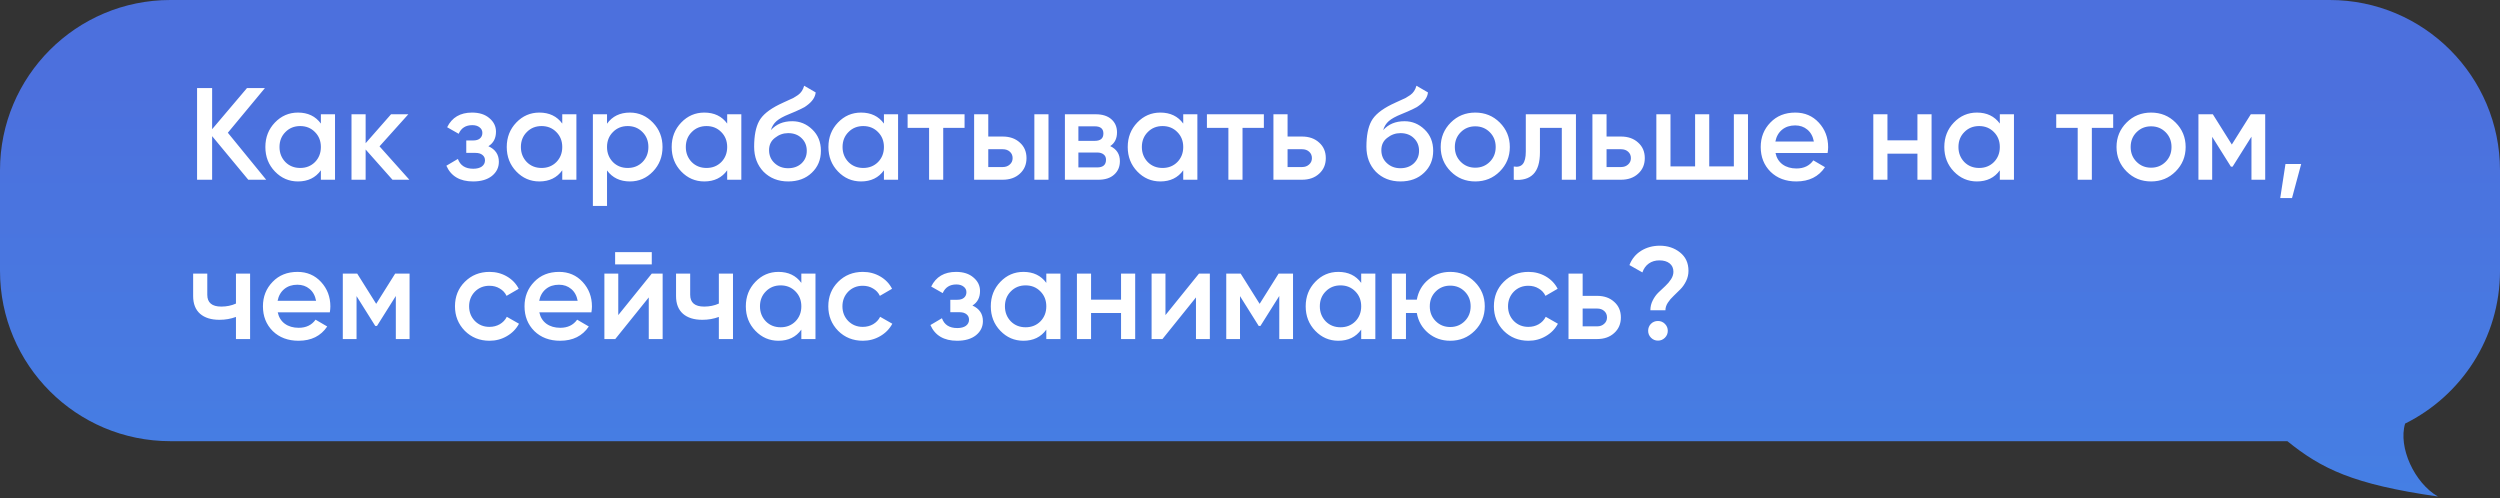 <?xml version="1.0" encoding="UTF-8"?> <svg xmlns="http://www.w3.org/2000/svg" width="612" height="122" viewBox="0 0 612 122" fill="none"><rect x="0" y="0" width="612" height="122" fill="#333333" stroke="none"/><path fill-rule="evenodd" clip-rule="evenodd" d="M41.707 0C18.673 0 0 18.673 0 41.707V66.293C0 89.327 18.673 108 41.707 108H559.943C568.265 114.705 575.889 118.558 596.8 121.548C591.04 118.205 587.028 109.472 588.774 103.692C602.537 96.878 612 82.69 612 66.293V41.707C612 18.673 593.327 0 570.293 0H41.707Z" fill="url(#paint0_linear_2211_8)"></path><path d="M55.775 32.494L65.165 44H60.775L51.929 33.328V44H48.243V21.566H51.929V31.629L60.454 21.566H64.845L55.775 32.494ZM78.55 30.251V27.975H82.012V44H78.55V41.693C77.247 43.509 75.378 44.417 72.942 44.417C70.741 44.417 68.861 43.605 67.301 41.981C65.741 40.357 64.962 38.359 64.962 35.988C64.962 33.616 65.741 31.618 67.301 29.994C68.861 28.371 70.741 27.559 72.942 27.559C75.378 27.559 77.247 28.456 78.55 30.251ZM69.865 39.673C70.827 40.635 72.034 41.116 73.487 41.116C74.94 41.116 76.147 40.635 77.108 39.673C78.07 38.691 78.55 37.462 78.55 35.988C78.55 34.514 78.07 33.296 77.108 32.334C76.147 31.351 74.94 30.86 73.487 30.86C72.034 30.86 70.827 31.351 69.865 32.334C68.904 33.296 68.423 34.514 68.423 35.988C68.423 37.441 68.904 38.669 69.865 39.673ZM92.905 35.828L100.212 44H96.078L89.507 36.597V44H86.046V27.975H89.507V35.058L95.725 27.975H99.956L92.905 35.828ZM119.558 35.795C121.268 36.565 122.122 37.836 122.122 39.609C122.122 40.998 121.556 42.152 120.424 43.071C119.291 43.968 117.753 44.417 115.809 44.417C112.582 44.417 110.403 43.135 109.271 40.571L112.091 38.904C112.668 40.507 113.918 41.308 115.841 41.308C116.738 41.308 117.443 41.126 117.956 40.763C118.469 40.378 118.725 39.876 118.725 39.257C118.725 38.701 118.522 38.263 118.116 37.943C117.71 37.601 117.144 37.43 116.417 37.43H114.142V34.385H115.841C116.546 34.385 117.091 34.225 117.475 33.904C117.881 33.563 118.084 33.103 118.084 32.526C118.084 31.971 117.86 31.522 117.411 31.18C116.962 30.817 116.364 30.636 115.616 30.636C114.014 30.636 112.903 31.341 112.283 32.751L109.463 31.148C110.638 28.755 112.668 27.559 115.552 27.559C117.347 27.559 118.768 28.018 119.815 28.937C120.883 29.834 121.417 30.935 121.417 32.238C121.417 33.84 120.798 35.026 119.558 35.795ZM137.641 30.251V27.975H141.102V44H137.641V41.693C136.338 43.509 134.468 44.417 132.032 44.417C129.832 44.417 127.952 43.605 126.392 41.981C124.832 40.357 124.052 38.359 124.052 35.988C124.052 33.616 124.832 31.618 126.392 29.994C127.952 28.371 129.832 27.559 132.032 27.559C134.468 27.559 136.338 28.456 137.641 30.251ZM128.956 39.673C129.917 40.635 131.124 41.116 132.577 41.116C134.03 41.116 135.237 40.635 136.199 39.673C137.16 38.691 137.641 37.462 137.641 35.988C137.641 34.514 137.16 33.296 136.199 32.334C135.237 31.351 134.03 30.86 132.577 30.86C131.124 30.86 129.917 31.351 128.956 32.334C127.994 33.296 127.514 34.514 127.514 35.988C127.514 37.441 127.994 38.669 128.956 39.673ZM154.207 27.559C156.386 27.559 158.266 28.381 159.847 30.027C161.407 31.65 162.187 33.637 162.187 35.988C162.187 38.359 161.407 40.357 159.847 41.981C158.288 43.605 156.407 44.417 154.207 44.417C151.792 44.417 149.923 43.519 148.598 41.724V50.41H145.137V27.975H148.598V30.283C149.901 28.467 151.771 27.559 154.207 27.559ZM150.04 39.673C151.002 40.635 152.209 41.116 153.662 41.116C155.115 41.116 156.322 40.635 157.283 39.673C158.245 38.691 158.726 37.462 158.726 35.988C158.726 34.514 158.245 33.296 157.283 32.334C156.322 31.351 155.115 30.86 153.662 30.86C152.209 30.86 151.002 31.351 150.04 32.334C149.079 33.296 148.598 34.514 148.598 35.988C148.598 37.441 149.079 38.669 150.04 39.673ZM178.015 30.251V27.975H181.477V44H178.015V41.693C176.712 43.509 174.843 44.417 172.407 44.417C170.206 44.417 168.326 43.605 166.766 41.981C165.206 40.357 164.427 38.359 164.427 35.988C164.427 33.616 165.206 31.618 166.766 29.994C168.326 28.371 170.206 27.559 172.407 27.559C174.843 27.559 176.712 28.456 178.015 30.251ZM169.33 39.673C170.292 40.635 171.499 41.116 172.952 41.116C174.405 41.116 175.612 40.635 176.573 39.673C177.535 38.691 178.015 37.462 178.015 35.988C178.015 34.514 177.535 33.296 176.573 32.334C175.612 31.351 174.405 30.86 172.952 30.86C171.499 30.86 170.292 31.351 169.33 32.334C168.369 33.296 167.888 34.514 167.888 35.988C167.888 37.441 168.369 38.669 169.33 39.673ZM192.947 44.417C190.511 44.417 188.502 43.626 186.921 42.045C185.383 40.443 184.614 38.402 184.614 35.924C184.614 33.231 185.02 31.138 185.832 29.642C186.622 28.168 188.267 26.811 190.767 25.572C190.853 25.529 190.992 25.465 191.184 25.379C191.398 25.273 191.622 25.166 191.857 25.059C192.092 24.952 192.327 24.845 192.562 24.738C193.459 24.332 194.015 24.076 194.229 23.969C194.357 23.905 194.731 23.67 195.35 23.264C196.098 22.73 196.6 21.971 196.857 20.989L199.677 22.623C199.57 23.798 198.833 24.877 197.466 25.86C197.231 26.074 196.793 26.33 196.152 26.629L194.773 27.27L193.171 27.943C191.782 28.499 190.757 29.065 190.094 29.642C189.432 30.219 188.973 30.956 188.716 31.853C189.998 30.401 191.739 29.674 193.94 29.674C195.82 29.674 197.455 30.347 198.844 31.693C200.254 33.039 200.959 34.781 200.959 36.917C200.959 39.096 200.211 40.891 198.715 42.301C197.241 43.712 195.318 44.417 192.947 44.417ZM192.915 41.18C194.261 41.18 195.361 40.784 196.216 39.994C197.07 39.182 197.498 38.156 197.498 36.917C197.498 35.657 197.07 34.62 196.216 33.808C195.382 32.996 194.293 32.59 192.947 32.59C191.75 32.59 190.671 32.975 189.71 33.744C188.748 34.471 188.267 35.475 188.267 36.757C188.267 38.039 188.716 39.096 189.613 39.93C190.511 40.763 191.611 41.18 192.915 41.18ZM216.387 30.251V27.975H219.848V44H216.387V41.693C215.083 43.509 213.214 44.417 210.778 44.417C208.578 44.417 206.697 43.605 205.138 41.981C203.578 40.357 202.798 38.359 202.798 35.988C202.798 33.616 203.578 31.618 205.138 29.994C206.697 28.371 208.578 27.559 210.778 27.559C213.214 27.559 215.083 28.456 216.387 30.251ZM207.701 39.673C208.663 40.635 209.87 41.116 211.323 41.116C212.776 41.116 213.983 40.635 214.945 39.673C215.906 38.691 216.387 37.462 216.387 35.988C216.387 34.514 215.906 33.296 214.945 32.334C213.983 31.351 212.776 30.86 211.323 30.86C209.87 30.86 208.663 31.351 207.701 32.334C206.74 33.296 206.259 34.514 206.259 35.988C206.259 37.441 206.74 38.669 207.701 39.673ZM222.184 27.975H236.125V31.308H230.901V44H227.44V31.308H222.184V27.975ZM241.929 33.424H245.454C247.185 33.424 248.584 33.915 249.653 34.898C250.742 35.859 251.287 37.131 251.287 38.712C251.287 40.272 250.742 41.543 249.653 42.526C248.584 43.509 247.185 44 245.454 44H238.467V27.975H241.929V33.424ZM253.21 44V27.975H256.671V44H253.21ZM241.929 40.891H245.486C246.17 40.891 246.736 40.688 247.185 40.282C247.655 39.876 247.89 39.353 247.89 38.712C247.89 38.071 247.666 37.547 247.217 37.142C246.768 36.736 246.191 36.532 245.486 36.532H241.929V40.891ZM271.778 35.763C273.359 36.511 274.15 37.74 274.15 39.449C274.15 40.816 273.68 41.917 272.739 42.75C271.821 43.583 270.539 44 268.894 44H260.689V27.975H268.253C269.876 27.975 271.148 28.381 272.066 29.193C272.985 30.005 273.445 31.073 273.445 32.398C273.445 33.915 272.889 35.037 271.778 35.763ZM267.996 30.924H263.99V34.481H267.996C269.406 34.481 270.111 33.883 270.111 32.687C270.111 31.512 269.406 30.924 267.996 30.924ZM263.99 40.987H268.573C270.026 40.987 270.752 40.357 270.752 39.096C270.752 38.541 270.56 38.114 270.176 37.815C269.791 37.494 269.257 37.334 268.573 37.334H263.99V40.987ZM289.655 30.251V27.975H293.117V44H289.655V41.693C288.352 43.509 286.483 44.417 284.047 44.417C281.846 44.417 279.966 43.605 278.406 41.981C276.846 40.357 276.067 38.359 276.067 35.988C276.067 33.616 276.846 31.618 278.406 29.994C279.966 28.371 281.846 27.559 284.047 27.559C286.483 27.559 288.352 28.456 289.655 30.251ZM280.97 39.673C281.932 40.635 283.139 41.116 284.592 41.116C286.045 41.116 287.252 40.635 288.213 39.673C289.175 38.691 289.655 37.462 289.655 35.988C289.655 34.514 289.175 33.296 288.213 32.334C287.252 31.351 286.045 30.86 284.592 30.86C283.139 30.86 281.932 31.351 280.97 32.334C280.009 33.296 279.528 34.514 279.528 35.988C279.528 37.441 280.009 38.669 280.97 39.673ZM295.453 27.975H309.394V31.308H304.17V44H300.709V31.308H295.453V27.975ZM315.197 33.424H318.723C320.453 33.424 321.853 33.915 322.921 34.898C324.011 35.859 324.556 37.131 324.556 38.712C324.556 40.272 324.011 41.543 322.921 42.526C321.853 43.509 320.453 44 318.723 44H311.736V27.975H315.197V33.424ZM315.197 40.891H318.755C319.439 40.891 320.005 40.688 320.453 40.282C320.923 39.876 321.158 39.353 321.158 38.712C321.158 38.071 320.934 37.547 320.485 37.142C320.037 36.736 319.46 36.532 318.755 36.532H315.197V40.891ZM342.833 44.417C340.397 44.417 338.389 43.626 336.807 42.045C335.269 40.443 334.5 38.402 334.5 35.924C334.5 33.231 334.906 31.138 335.718 29.642C336.508 28.168 338.154 26.811 340.653 25.572C340.739 25.529 340.878 25.465 341.07 25.379C341.284 25.273 341.508 25.166 341.743 25.059C341.978 24.952 342.213 24.845 342.448 24.738C343.346 24.332 343.901 24.076 344.115 23.969C344.243 23.905 344.617 23.67 345.236 23.264C345.984 22.73 346.486 21.971 346.743 20.989L349.563 22.623C349.456 23.798 348.719 24.877 347.352 25.86C347.117 26.074 346.679 26.33 346.038 26.629L344.66 27.27L343.057 27.943C341.668 28.499 340.643 29.065 339.98 29.642C339.318 30.219 338.859 30.956 338.602 31.853C339.884 30.401 341.626 29.674 343.826 29.674C345.706 29.674 347.341 30.347 348.73 31.693C350.14 33.039 350.845 34.781 350.845 36.917C350.845 39.096 350.097 40.891 348.602 42.301C347.127 43.712 345.204 44.417 342.833 44.417ZM342.801 41.18C344.147 41.18 345.247 40.784 346.102 39.994C346.956 39.182 347.384 38.156 347.384 36.917C347.384 35.657 346.956 34.62 346.102 33.808C345.268 32.996 344.179 32.59 342.833 32.59C341.636 32.59 340.557 32.975 339.596 33.744C338.634 34.471 338.154 35.475 338.154 36.757C338.154 38.039 338.602 39.096 339.5 39.93C340.397 40.763 341.497 41.18 342.801 41.18ZM367.138 41.981C365.514 43.605 363.517 44.417 361.145 44.417C358.773 44.417 356.776 43.605 355.152 41.981C353.507 40.336 352.684 38.338 352.684 35.988C352.684 33.637 353.507 31.64 355.152 29.994C356.776 28.371 358.773 27.559 361.145 27.559C363.517 27.559 365.514 28.371 367.138 29.994C368.783 31.64 369.606 33.637 369.606 35.988C369.606 38.338 368.783 40.336 367.138 41.981ZM356.145 35.988C356.145 37.441 356.626 38.648 357.588 39.609C358.549 40.571 359.735 41.051 361.145 41.051C362.555 41.051 363.741 40.571 364.703 39.609C365.664 38.648 366.145 37.441 366.145 35.988C366.145 34.535 365.664 33.328 364.703 32.366C363.741 31.405 362.555 30.924 361.145 30.924C359.735 30.924 358.549 31.405 357.588 32.366C356.626 33.328 356.145 34.535 356.145 35.988ZM373.516 27.975H385.791V44H382.33V31.308H376.978V37.27C376.978 39.77 376.433 41.564 375.343 42.654C374.253 43.744 372.662 44.192 370.568 44V40.763C371.551 40.934 372.288 40.731 372.779 40.154C373.271 39.556 373.516 38.541 373.516 37.109V27.975ZM393.286 33.424H396.811C398.542 33.424 399.941 33.915 401.01 34.898C402.099 35.859 402.644 37.131 402.644 38.712C402.644 40.272 402.099 41.543 401.01 42.526C399.941 43.509 398.542 44 396.811 44H389.825V27.975H393.286V33.424ZM393.286 40.891H396.843C397.527 40.891 398.093 40.688 398.542 40.282C399.012 39.876 399.247 39.353 399.247 38.712C399.247 38.071 399.023 37.547 398.574 37.142C398.125 36.736 397.548 36.532 396.843 36.532H393.286V40.891ZM424.447 40.731V27.975H427.908V44H405.474V27.975H408.935V40.731H414.96V27.975H418.421V40.731H424.447ZM447.4 37.462H434.645C434.901 38.658 435.478 39.588 436.375 40.25C437.294 40.913 438.426 41.244 439.772 41.244C441.589 41.244 442.967 40.581 443.907 39.257L446.759 40.923C445.199 43.252 442.86 44.417 439.74 44.417C437.155 44.417 435.051 43.626 433.427 42.045C431.824 40.443 431.023 38.423 431.023 35.988C431.023 33.616 431.814 31.618 433.395 29.994C434.954 28.371 436.984 27.559 439.484 27.559C441.813 27.559 443.736 28.381 445.253 30.027C446.77 31.672 447.528 33.669 447.528 36.02C447.528 36.447 447.486 36.928 447.4 37.462ZM434.613 34.642H444.035C443.8 33.381 443.266 32.409 442.432 31.725C441.621 31.041 440.627 30.7 439.452 30.7C438.17 30.7 437.102 31.052 436.247 31.757C435.392 32.462 434.848 33.424 434.613 34.642ZM469.387 34.353V27.975H472.848V44H469.387V37.622H462.048V44H458.586V27.975H462.048V34.353H469.387ZM489.556 30.251V27.975H493.017V44H489.556V41.693C488.252 43.509 486.383 44.417 483.947 44.417C481.746 44.417 479.866 43.605 478.306 41.981C476.747 40.357 475.967 38.359 475.967 35.988C475.967 33.616 476.747 31.618 478.306 29.994C479.866 28.371 481.746 27.559 483.947 27.559C486.383 27.559 488.252 28.456 489.556 30.251ZM480.87 39.673C481.832 40.635 483.039 41.116 484.492 41.116C485.945 41.116 487.152 40.635 488.114 39.673C489.075 38.691 489.556 37.462 489.556 35.988C489.556 34.514 489.075 33.296 488.114 32.334C487.152 31.351 485.945 30.86 484.492 30.86C483.039 30.86 481.832 31.351 480.87 32.334C479.909 33.296 479.428 34.514 479.428 35.988C479.428 37.441 479.909 38.669 480.87 39.673ZM503.365 27.975H517.307V31.308H512.083V44H508.621V31.308H503.365V27.975ZM532.579 41.981C530.956 43.605 528.958 44.417 526.586 44.417C524.215 44.417 522.217 43.605 520.593 41.981C518.948 40.336 518.125 38.338 518.125 35.988C518.125 33.637 518.948 31.64 520.593 29.994C522.217 28.371 524.215 27.559 526.586 27.559C528.958 27.559 530.956 28.371 532.579 29.994C534.225 31.64 535.047 33.637 535.047 35.988C535.047 38.338 534.225 40.336 532.579 41.981ZM521.587 35.988C521.587 37.441 522.067 38.648 523.029 39.609C523.99 40.571 525.176 41.051 526.586 41.051C527.996 41.051 529.182 40.571 530.144 39.609C531.105 38.648 531.586 37.441 531.586 35.988C531.586 34.535 531.105 33.328 530.144 32.366C529.182 31.405 527.996 30.924 526.586 30.924C525.176 30.924 523.99 31.405 523.029 32.366C522.067 33.328 521.587 34.535 521.587 35.988ZM550.997 27.975H554.522V44H551.157V33.456L546.542 40.795H546.125L541.542 33.488V44H538.177V27.975H541.702L546.35 35.379L550.997 27.975ZM559.482 40.154H563.328L561.085 48.487H558.2L559.482 40.154ZM57.762 74.315V66.975H61.223V83H57.762V77.584C56.501 78.054 55.155 78.289 53.724 78.289C51.694 78.289 50.113 77.797 48.981 76.814C47.848 75.81 47.282 74.368 47.282 72.488V66.975H50.743V72.167C50.743 74.09 51.886 75.052 54.172 75.052C55.476 75.052 56.672 74.806 57.762 74.315ZM80.744 76.462H67.989C68.245 77.659 68.822 78.588 69.719 79.25C70.638 79.913 71.77 80.244 73.116 80.244C74.933 80.244 76.311 79.581 77.251 78.257L80.103 79.923C78.543 82.252 76.204 83.417 73.084 83.417C70.499 83.417 68.394 82.626 66.771 81.045C65.168 79.442 64.367 77.423 64.367 74.988C64.367 72.616 65.157 70.618 66.739 68.995C68.298 67.371 70.328 66.559 72.828 66.559C75.157 66.559 77.08 67.381 78.597 69.027C80.114 70.672 80.872 72.669 80.872 75.02C80.872 75.447 80.829 75.928 80.744 76.462ZM67.956 73.642H77.379C77.144 72.381 76.61 71.409 75.776 70.725C74.965 70.041 73.971 69.7 72.796 69.7C71.514 69.7 70.446 70.052 69.591 70.757C68.736 71.462 68.191 72.424 67.956 73.642ZM96.738 66.975H100.263V83H96.898V72.456L92.283 79.795H91.866L87.283 72.488V83H83.918V66.975H87.443L92.09 74.379L96.738 66.975ZM119.837 83.417C117.423 83.417 115.404 82.605 113.78 80.981C112.178 79.336 111.377 77.338 111.377 74.988C111.377 72.595 112.178 70.597 113.78 68.995C115.404 67.371 117.423 66.559 119.837 66.559C121.397 66.559 122.818 66.933 124.1 67.68C125.382 68.428 126.343 69.433 126.984 70.693L124.004 72.424C123.641 71.655 123.085 71.056 122.337 70.629C121.611 70.18 120.767 69.956 119.805 69.956C118.395 69.956 117.209 70.437 116.248 71.398C115.308 72.381 114.838 73.578 114.838 74.988C114.838 76.398 115.308 77.594 116.248 78.577C117.209 79.539 118.395 80.019 119.805 80.019C120.746 80.019 121.59 79.806 122.337 79.378C123.107 78.93 123.683 78.321 124.068 77.552L127.049 79.25C126.365 80.532 125.371 81.547 124.068 82.295C122.786 83.043 121.376 83.417 119.837 83.417ZM144.78 76.462H132.024C132.281 77.659 132.857 78.588 133.755 79.25C134.674 79.913 135.806 80.244 137.152 80.244C138.968 80.244 140.346 79.581 141.286 78.257L144.139 79.923C142.579 82.252 140.239 83.417 137.12 83.417C134.535 83.417 132.43 82.626 130.806 81.045C129.204 79.442 128.403 77.423 128.403 74.988C128.403 72.616 129.193 70.618 130.774 68.995C132.334 67.371 134.364 66.559 136.864 66.559C139.193 66.559 141.115 67.381 142.632 69.027C144.149 70.672 144.908 72.669 144.908 75.02C144.908 75.447 144.865 75.928 144.78 76.462ZM131.992 73.642H141.415C141.18 72.381 140.645 71.409 139.812 70.725C139 70.041 138.007 69.7 136.832 69.7C135.55 69.7 134.481 70.052 133.627 70.757C132.772 71.462 132.227 72.424 131.992 73.642ZM159.555 64.732H150.582V61.719H159.555V64.732ZM151.351 77.135L159.555 66.975H162.215V83H158.818V72.808L150.614 83H147.954V66.975H151.351V77.135ZM175.975 74.315V66.975H179.436V83H175.975V77.584C174.714 78.054 173.368 78.289 171.936 78.289C169.907 78.289 168.326 77.797 167.193 76.814C166.061 75.81 165.495 74.368 165.495 72.488V66.975H168.956V72.167C168.956 74.09 170.099 75.052 172.385 75.052C173.688 75.052 174.885 74.806 175.975 74.315ZM196.168 69.251V66.975H199.63V83H196.168V80.692C194.865 82.509 192.995 83.417 190.56 83.417C188.359 83.417 186.479 82.605 184.919 80.981C183.359 79.357 182.579 77.359 182.579 74.988C182.579 72.616 183.359 70.618 184.919 68.995C186.479 67.371 188.359 66.559 190.56 66.559C192.995 66.559 194.865 67.456 196.168 69.251ZM187.483 78.673C188.444 79.635 189.652 80.116 191.105 80.116C192.557 80.116 193.765 79.635 194.726 78.673C195.688 77.691 196.168 76.462 196.168 74.988C196.168 73.513 195.688 72.296 194.726 71.334C193.765 70.351 192.557 69.86 191.105 69.86C189.652 69.86 188.444 70.351 187.483 71.334C186.522 72.296 186.041 73.513 186.041 74.988C186.041 76.441 186.522 77.669 187.483 78.673ZM211.228 83.417C208.813 83.417 206.794 82.605 205.17 80.981C203.568 79.336 202.767 77.338 202.767 74.988C202.767 72.595 203.568 70.597 205.17 68.995C206.794 67.371 208.813 66.559 211.228 66.559C212.787 66.559 214.208 66.933 215.49 67.68C216.772 68.428 217.734 69.433 218.375 70.693L215.394 72.424C215.031 71.655 214.475 71.056 213.727 70.629C213.001 70.18 212.157 69.956 211.196 69.956C209.785 69.956 208.6 70.437 207.638 71.398C206.698 72.381 206.228 73.578 206.228 74.988C206.228 76.398 206.698 77.594 207.638 78.577C208.6 79.539 209.785 80.019 211.196 80.019C212.136 80.019 212.98 79.806 213.727 79.378C214.497 78.93 215.074 78.321 215.458 77.552L218.439 79.25C217.755 80.532 216.761 81.547 215.458 82.295C214.176 83.043 212.766 83.417 211.228 83.417ZM238.053 74.795C239.762 75.565 240.616 76.836 240.616 78.609C240.616 79.998 240.05 81.152 238.918 82.071C237.785 82.968 236.247 83.417 234.303 83.417C231.077 83.417 228.897 82.135 227.765 79.571L230.585 77.904C231.162 79.507 232.412 80.308 234.335 80.308C235.232 80.308 235.937 80.126 236.45 79.763C236.963 79.378 237.219 78.876 237.219 78.257C237.219 77.701 237.016 77.263 236.61 76.943C236.204 76.601 235.638 76.43 234.912 76.43H232.636V73.385H234.335C235.04 73.385 235.585 73.225 235.969 72.904C236.375 72.563 236.578 72.103 236.578 71.526C236.578 70.971 236.354 70.522 235.905 70.18C235.457 69.817 234.858 69.635 234.11 69.635C232.508 69.635 231.397 70.341 230.777 71.751L227.957 70.148C229.132 67.755 231.162 66.559 234.046 66.559C235.841 66.559 237.262 67.018 238.309 67.937C239.377 68.834 239.911 69.935 239.911 71.238C239.911 72.84 239.292 74.026 238.053 74.795ZM256.135 69.251V66.975H259.597V83H256.135V80.692C254.832 82.509 252.962 83.417 250.527 83.417C248.326 83.417 246.446 82.605 244.886 80.981C243.326 79.357 242.546 77.359 242.546 74.988C242.546 72.616 243.326 70.618 244.886 68.995C246.446 67.371 248.326 66.559 250.527 66.559C252.962 66.559 254.832 67.456 256.135 69.251ZM247.45 78.673C248.411 79.635 249.619 80.116 251.072 80.116C252.524 80.116 253.732 79.635 254.693 78.673C255.655 77.691 256.135 76.462 256.135 74.988C256.135 73.513 255.655 72.296 254.693 71.334C253.732 70.351 252.524 69.86 251.072 69.86C249.619 69.86 248.411 70.351 247.45 71.334C246.488 72.296 246.008 73.513 246.008 74.988C246.008 76.441 246.488 77.669 247.45 78.673ZM274.432 73.353V66.975H277.893V83H274.432V76.622H267.092V83H263.631V66.975H267.092V73.353H274.432ZM285.306 77.135L293.511 66.975H296.171V83H292.774V72.808L284.569 83H281.909V66.975H285.306V77.135ZM313.007 66.975H316.532V83H313.167V72.456L308.552 79.795H308.135L303.552 72.488V83H300.187V66.975H303.712L308.36 74.379L313.007 66.975ZM333.222 69.251V66.975H336.684V83H333.222V80.692C331.919 82.509 330.049 83.417 327.614 83.417C325.413 83.417 323.533 82.605 321.973 80.981C320.413 79.357 319.633 77.359 319.633 74.988C319.633 72.616 320.413 70.618 321.973 68.995C323.533 67.371 325.413 66.559 327.614 66.559C330.049 66.559 331.919 67.456 333.222 69.251ZM324.537 78.673C325.498 79.635 326.706 80.116 328.158 80.116C329.611 80.116 330.819 79.635 331.78 78.673C332.742 77.691 333.222 76.462 333.222 74.988C333.222 73.513 332.742 72.296 331.78 71.334C330.819 70.351 329.611 69.86 328.158 69.86C326.706 69.86 325.498 70.351 324.537 71.334C323.575 72.296 323.095 73.513 323.095 74.988C323.095 76.441 323.575 77.669 324.537 78.673ZM355.012 66.559C357.384 66.559 359.381 67.371 361.005 68.995C362.65 70.64 363.473 72.637 363.473 74.988C363.473 77.338 362.65 79.336 361.005 80.981C359.381 82.605 357.384 83.417 355.012 83.417C352.939 83.417 351.145 82.786 349.628 81.526C348.111 80.244 347.181 78.609 346.839 76.622H344.179V83H340.718V66.975H344.179V73.353H346.839C347.203 71.345 348.132 69.721 349.628 68.482C351.145 67.2 352.939 66.559 355.012 66.559ZM350.012 74.988C350.012 76.441 350.493 77.648 351.454 78.609C352.416 79.571 353.602 80.052 355.012 80.052C356.422 80.052 357.608 79.571 358.569 78.609C359.531 77.648 360.012 76.441 360.012 74.988C360.012 73.535 359.531 72.328 358.569 71.366C357.608 70.405 356.422 69.924 355.012 69.924C353.602 69.924 352.416 70.405 351.454 71.366C350.493 72.328 350.012 73.535 350.012 74.988ZM374.165 83.417C371.751 83.417 369.732 82.605 368.108 80.981C366.505 79.336 365.704 77.338 365.704 74.988C365.704 72.595 366.505 70.597 368.108 68.995C369.732 67.371 371.751 66.559 374.165 66.559C375.725 66.559 377.146 66.933 378.428 67.68C379.71 68.428 380.671 69.433 381.312 70.693L378.331 72.424C377.968 71.655 377.413 71.056 376.665 70.629C375.938 70.18 375.094 69.956 374.133 69.956C372.723 69.956 371.537 70.437 370.576 71.398C369.635 72.381 369.165 73.578 369.165 74.988C369.165 76.398 369.635 77.594 370.576 78.577C371.537 79.539 372.723 80.019 374.133 80.019C375.073 80.019 375.917 79.806 376.665 79.378C377.434 78.93 378.011 78.321 378.396 77.552L381.376 79.25C380.692 80.532 379.699 81.547 378.396 82.295C377.114 83.043 375.703 83.417 374.165 83.417ZM387.433 72.424H390.959C392.689 72.424 394.089 72.915 395.157 73.898C396.247 74.859 396.791 76.131 396.791 77.712C396.791 79.272 396.247 80.543 395.157 81.526C394.089 82.509 392.689 83 390.959 83H383.972V66.975H387.433V72.424ZM387.433 79.891H390.991C391.674 79.891 392.241 79.688 392.689 79.282C393.159 78.876 393.394 78.353 393.394 77.712C393.394 77.071 393.17 76.547 392.721 76.141C392.273 75.736 391.696 75.532 390.991 75.532H387.433V79.891ZM407.697 75.949H404.012C404.012 75.094 404.204 74.293 404.588 73.546C404.973 72.776 405.443 72.125 405.999 71.591C406.554 71.035 407.11 70.511 407.665 70.02C408.221 69.507 408.691 68.952 409.075 68.353C409.46 67.755 409.652 67.146 409.652 66.527C409.652 65.651 409.342 64.967 408.723 64.476C408.103 63.984 407.27 63.739 406.223 63.739C405.219 63.739 404.353 63.995 403.627 64.508C402.901 65.02 402.377 65.747 402.057 66.687L398.884 64.892C399.461 63.397 400.411 62.232 401.736 61.399C403.082 60.566 404.61 60.149 406.319 60.149C408.242 60.149 409.887 60.694 411.255 61.783C412.643 62.873 413.338 64.379 413.338 66.302C413.338 67.178 413.146 68.012 412.761 68.802C412.376 69.593 411.906 70.266 411.351 70.821C410.795 71.377 410.24 71.922 409.684 72.456C409.129 72.969 408.659 73.524 408.274 74.122C407.89 74.721 407.697 75.33 407.697 75.949ZM405.87 78.577C406.533 78.577 407.099 78.812 407.569 79.282C408.039 79.752 408.274 80.319 408.274 80.981C408.274 81.643 408.039 82.21 407.569 82.68C407.099 83.15 406.533 83.385 405.87 83.385C405.208 83.385 404.642 83.15 404.172 82.68C403.702 82.21 403.467 81.643 403.467 80.981C403.467 80.319 403.691 79.752 404.14 79.282C404.61 78.812 405.187 78.577 405.87 78.577Z" fill="white"></path><defs><linearGradient id="paint0_linear_2211_8" x1="488.531" y1="21.452" x2="488.531" y2="121.548" gradientUnits="userSpaceOnUse"><stop stop-color="#4C70DD"></stop><stop offset="1" stop-color="#457FE4"></stop></linearGradient></defs></svg> 